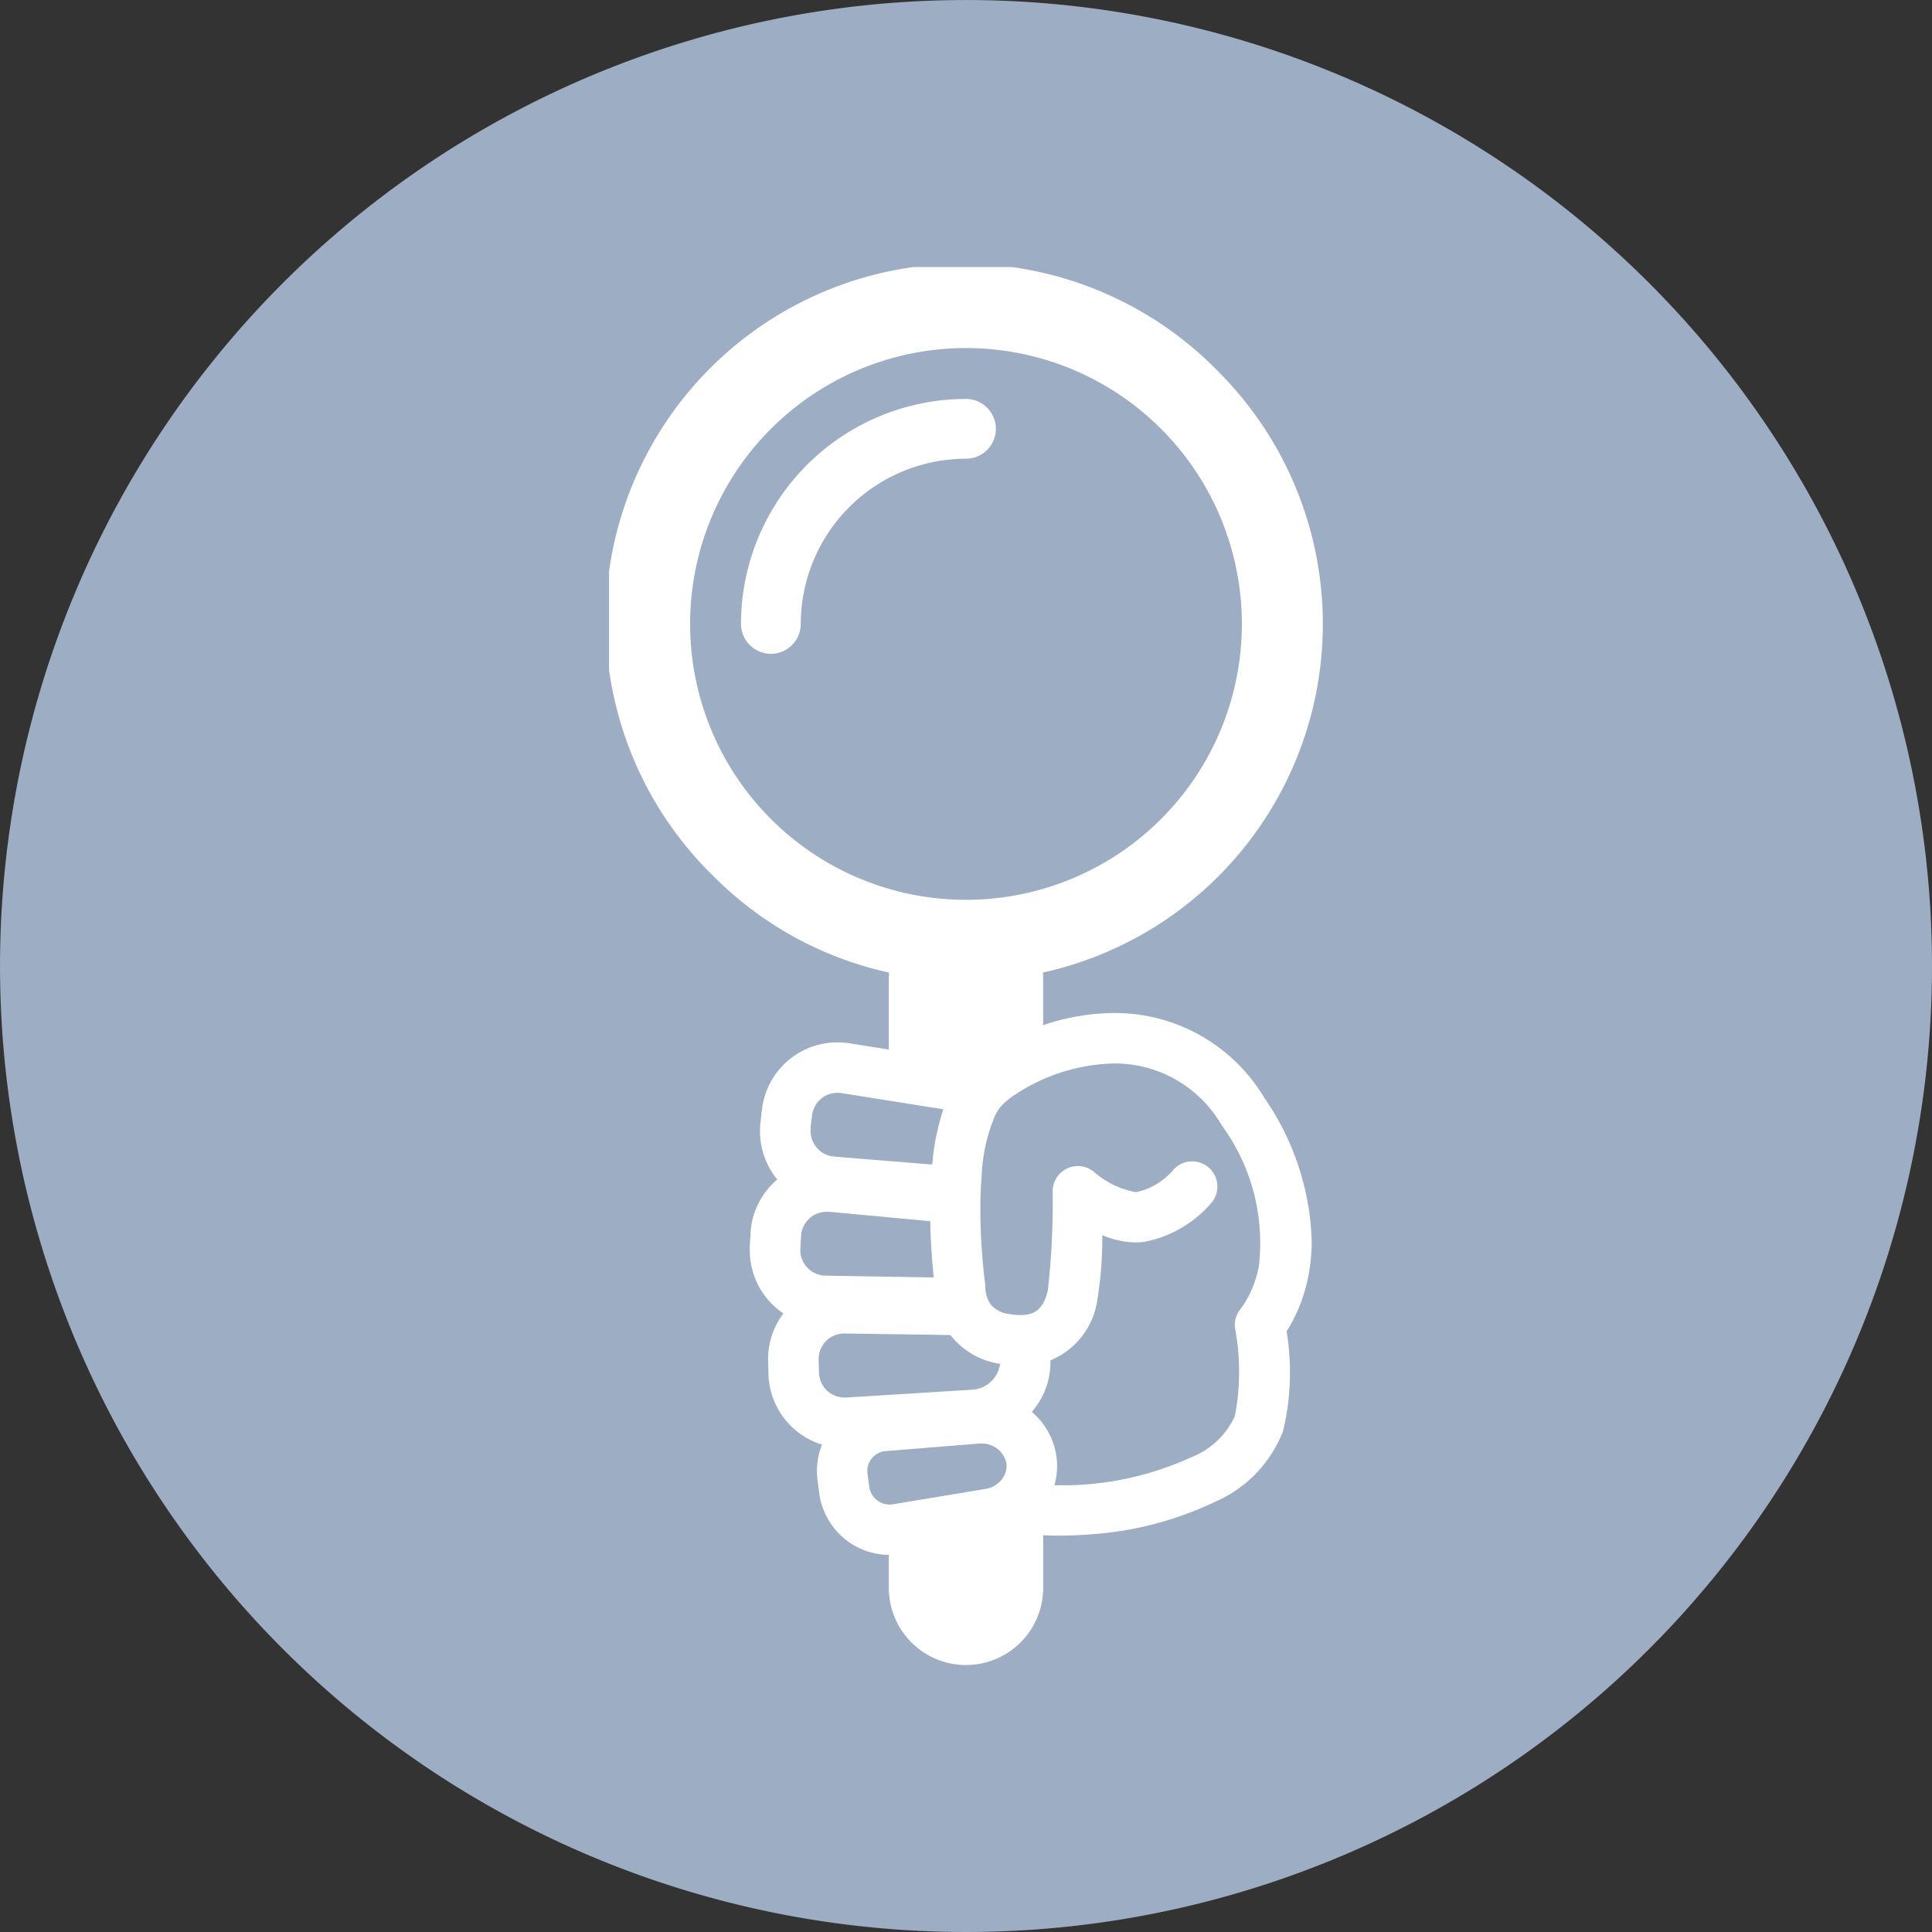 <svg xmlns="http://www.w3.org/2000/svg" xmlns:xlink="http://www.w3.org/1999/xlink" width="76.517" height="76.517" viewBox="0 0 76.517 76.517">
  <rect x="0" y="0" width="76.517" height="76.517" fill="#333333" stroke="none"/>
  <defs>
    <clipPath id="clip-path">
      <rect id="長方形_2025" data-name="長方形 2025" width="28.271" height="55.368" fill="none"/>
    </clipPath>
  </defs>
  <g id="グループ_2151" data-name="グループ 2151" transform="translate(-351 -2604.189)">
    <path id="パス_25900" data-name="パス 25900" d="M76.517,38.258A38.258,38.258,0,1,1,38.258,0,38.259,38.259,0,0,1,76.517,38.258" transform="translate(351 2604.19)" fill="#9dadc4"/>
    <g id="グループ_2147" data-name="グループ 2147" transform="translate(375.122 2614.764)">
      <g id="グループ_2146" data-name="グループ 2146" clip-path="url(#clip-path)">
        <path id="パス_25901" data-name="パス 25901" d="M20.736,29.581c-.24-.024-.487-.036-.733-.036a8.9,8.9,0,0,0-2.811.481V28.234c0-.1,0-.2-.007-.291a14.139,14.139,0,0,0,6.946-23.8A14.136,14.136,0,1,0,4.14,24.131a14.04,14.04,0,0,0,6.945,3.812c0,.094-.007.19-.007.291v2.757l-1.55-.246a3.111,3.111,0,0,0-.486-.038,3.01,3.01,0,0,0-2.987,2.663L6,33.856a3.1,3.1,0,0,0-.022.367,3.036,3.036,0,0,0,.629,1.85l.052.068-.064.057A3,3,0,0,0,5.6,38.279l-.027.49c0,.056,0,.114,0,.17a3.009,3.009,0,0,0,1.256,2.452l.074.053-.053.075A2.992,2.992,0,0,0,6.3,43.334l.012.49A3.013,3.013,0,0,0,8.343,46.61l.089.03-.032.088a2.8,2.8,0,0,0-.166.956,2.876,2.876,0,0,0,.024.369l.064.493a2.813,2.813,0,0,0,2.758,2.461v1.305a3.056,3.056,0,0,0,6.113,0V50.229c.2.008.4.014.608.014.408,0,.824-.016,1.238-.049a13.528,13.528,0,0,0,4.942-1.28,5.034,5.034,0,0,0,2.712-2.809,9.922,9.922,0,0,0,.145-3.923l0-.033.018-.028a6.4,6.4,0,0,0,.861-2.279,7.28,7.28,0,0,0,.111-1.276,10.5,10.5,0,0,0-1.873-5.657,6.9,6.9,0,0,0-5.213-3.328M6.41,21.862A10.926,10.926,0,1,1,21.862,6.41,10.926,10.926,0,0,1,6.41,21.862M7.981,34.093l.058-.487a1.018,1.018,0,0,1,.4-.7,1,1,0,0,1,.611-.2,1.071,1.071,0,0,1,.17.014l4.02.638-.034.1a9.69,9.69,0,0,0-.4,2l-.009.089-3.874-.315a1.013,1.013,0,0,1-.941-1.012,1.085,1.085,0,0,1,.008-.129m-.412,4.845c0-.02,0-.04,0-.061l.027-.489a1.016,1.016,0,0,1,.351-.723,1,1,0,0,1,.665-.245c.034,0,.068,0,.1,0l4,.373,0,.082c.02.839.081,1.576.129,2.046l.01.1-4.279-.072a1.014,1.014,0,0,1-1.007-1.019M9.4,44.774l-.068,0a1.012,1.012,0,0,1-1.018-1L8.3,43.288V43.26A1.013,1.013,0,0,1,9.32,42.238l4.2.061.027.035a3.034,3.034,0,0,0,1.85,1.091l.087.017-.014.087a1.179,1.179,0,0,1-1.1.936Zm.9,3.515-.064-.492a.881.881,0,0,1-.007-.113.79.79,0,0,1,.738-.789l3.722-.3.076,0a.992.992,0,0,1,.974.791.771.771,0,0,1,.006.1.9.9,0,0,1-.326.671.986.986,0,0,1-.484.232L11.257,49a.87.87,0,0,1-.143.012.81.81,0,0,1-.487-.161.821.821,0,0,1-.324-.56M25.757,39.42a4.165,4.165,0,0,1-.73,1.829.982.982,0,0,0-.226.832,9.37,9.37,0,0,1-.013,3.422,3.154,3.154,0,0,1-1.712,1.629,12.244,12.244,0,0,1-5.27,1.117h-.166l.027-.113a2.759,2.759,0,0,0,.055-1A2.857,2.857,0,0,0,16.81,45.4l-.064-.059.055-.067a3.014,3.014,0,0,0,.681-1.89V43.3l.058-.024a3.043,3.043,0,0,0,1.785-2.286,15.686,15.686,0,0,0,.211-2.514l0-.129.12.045a3.411,3.411,0,0,0,1.192.239,2.371,2.371,0,0,0,.432-.039,4.659,4.659,0,0,0,2.6-1.557,1,1,0,0,0-.167-1.4,1,1,0,0,0-.617-.214.987.987,0,0,0-.779.374,2.671,2.671,0,0,1-1.4.836.44.44,0,0,1-.078.006,3.5,3.5,0,0,1-1.636-.8,1,1,0,0,0-.637-.23.99.99,0,0,0-.424.095,1,1,0,0,0-.574.9,30.854,30.854,0,0,1-.191,3.934c-.173.751-.531.9-.824.952a1.594,1.594,0,0,1-.261.02,2.756,2.756,0,0,1-.46-.043,1.094,1.094,0,0,1-.688-.345.93.93,0,0,1-.123-.195,1.229,1.229,0,0,1-.1-.307,1.215,1.215,0,0,1-.02-.193.892.892,0,0,0-.009-.168c0-.006-.01-.076-.025-.2-.041-.349-.139-1.278-.159-2.354,0-.152,0-.306,0-.463v-.111c0-.256.01-.509.022-.752q.011-.206.027-.4a6.862,6.862,0,0,1,.523-2.352,1.759,1.759,0,0,1,.3-.448A3.129,3.129,0,0,1,16,32.832a7.408,7.408,0,0,1,4-1.289c.18,0,.36.009.534.026a4.9,4.9,0,0,1,3.73,2.422,7.883,7.883,0,0,1,1.487,5.43" transform="translate(0)" fill="#fff"/>
        <path id="パス_25902" data-name="パス 25902" d="M66.719,57.809a1.184,1.184,0,0,0-1.184-1.184,8.92,8.92,0,0,0-8.91,8.91,1.184,1.184,0,1,0,2.368,0,6.549,6.549,0,0,1,6.542-6.542,1.184,1.184,0,0,0,1.184-1.184" transform="translate(-51.4 -51.4)" fill="#fff"/>
      </g>
    </g>
  </g>
</svg>
